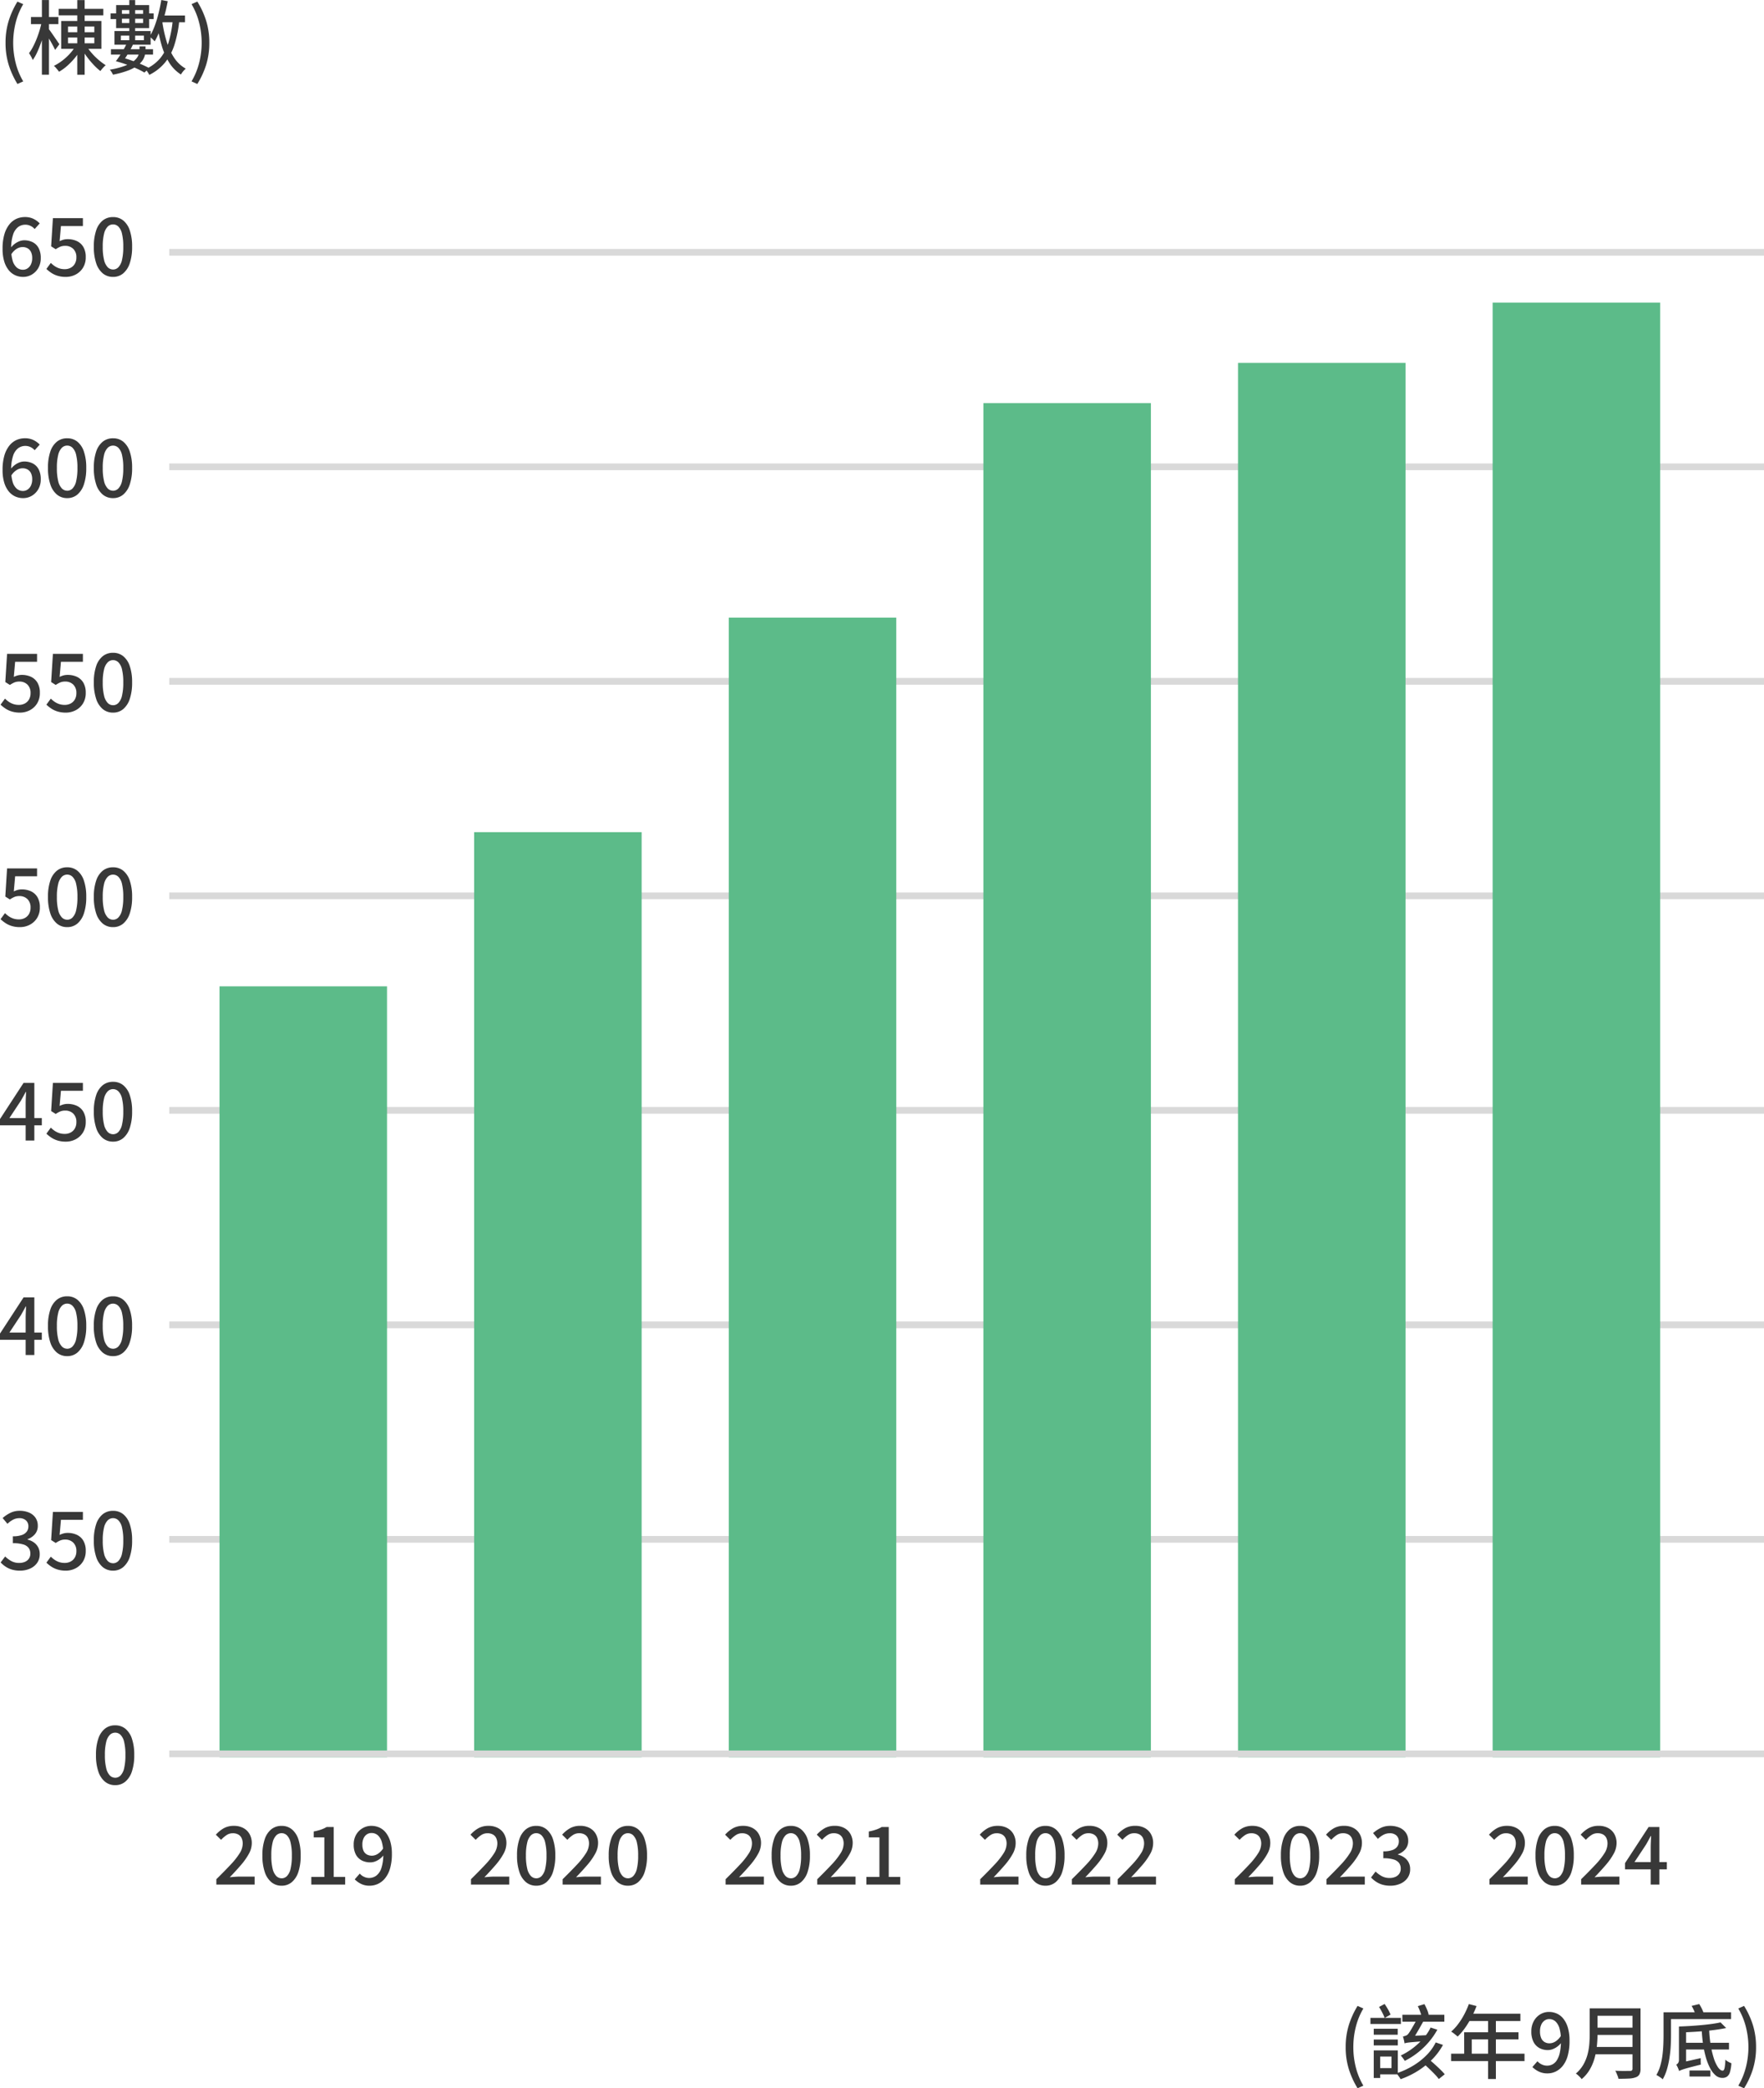 <svg xmlns="http://www.w3.org/2000/svg" width="263.258" height="311.528" viewBox="0 0 263.258 311.528">
  <g id="graph_01" transform="translate(-120.24 -5567.86)">
    <path id="パス_90610" data-name="パス 90610" d="M2.844,2.388A12.72,12.72,0,0,1,1.536-.474a10.936,10.936,0,0,1-.468-3.282,10.953,10.953,0,0,1,.468-3.276A12.683,12.683,0,0,1,2.844-9.9l.864.384A10.229,10.229,0,0,0,2.574-6.738a12.394,12.394,0,0,0-.366,2.982A12.37,12.37,0,0,0,2.574-.768,10.243,10.243,0,0,0,3.708,2ZM9-8.82h6.66v.972H9Zm2.772-1.308h1.1V1.008h-1.1Zm-.3,6.924.864.324a7.617,7.617,0,0,1-.894,1.344A10.807,10.807,0,0,1,10.3-.342,7.238,7.238,0,0,1,9.048.564a3.148,3.148,0,0,0-.222-.3Q8.688.1,8.55-.06a1.713,1.713,0,0,0-.27-.252A7.583,7.583,0,0,0,9.5-1.068,8.424,8.424,0,0,0,10.62-2.082,6.761,6.761,0,0,0,11.472-3.2Zm1.7-.012a8.536,8.536,0,0,0,.8,1.044,9.973,9.973,0,0,0,1.02,1,8.979,8.979,0,0,0,1.02.756,5.009,5.009,0,0,0-.414.414,4.994,4.994,0,0,0-.378.462,9.011,9.011,0,0,1-1.008-.93,13.286,13.286,0,0,1-1-1.194,11.408,11.408,0,0,1-.81-1.236ZM10.392-4.548v.864h3.924v-.864Zm0-1.632v.852h3.924V-6.18Zm-1.02-.828h6v4.152h-6ZM4.86-7.6H8.952V-6.54H4.86Zm1.632-2.532H7.548V1H6.492ZM6.468-6.9l.684.228q-.144.72-.354,1.494T6.324-3.666q-.264.738-.564,1.38a6.468,6.468,0,0,1-.636,1.1,3.9,3.9,0,0,0-.246-.522,5.35,5.35,0,0,0-.306-.5A6.872,6.872,0,0,0,5.16-3.15,12.038,12.038,0,0,0,5.7-4.332q.252-.636.45-1.29A12.674,12.674,0,0,0,6.468-6.9ZM7.5-5.832q.108.132.33.444t.48.69q.258.378.48.7T9.1-3.54l-.636.852q-.108-.252-.3-.612t-.42-.756q-.228-.4-.432-.738T6.984-5.34ZM23.964-7.824h3.888v1.008H23.964Zm.348-2.316.96.18q-.2,1.116-.5,2.208T24.12-5.688a11.094,11.094,0,0,1-.792,1.716q-.072-.084-.21-.222t-.288-.27q-.15-.132-.258-.216a9.3,9.3,0,0,0,.738-1.548,17.133,17.133,0,0,0,.582-1.884Q24.144-9.12,24.312-10.14Zm1.716,2.952L27-7.1A18.081,18.081,0,0,1,26.286-3.5a8.181,8.181,0,0,1-1.4,2.67,7.128,7.128,0,0,1-2.364,1.86,2.244,2.244,0,0,0-.15-.27q-.1-.162-.216-.324a3.192,3.192,0,0,0-.2-.258,6.158,6.158,0,0,0,2.2-1.638,6.9,6.9,0,0,0,1.26-2.43A17.117,17.117,0,0,0,26.028-7.188Zm-1.56.336a19.657,19.657,0,0,0,.648,2.928,9.074,9.074,0,0,0,1.116,2.406A5,5,0,0,0,27.96.1q-.108.1-.252.246a2.854,2.854,0,0,0-.264.318q-.12.168-.2.312A5.592,5.592,0,0,1,25.458-.852,10.478,10.478,0,0,1,24.33-3.486a23.46,23.46,0,0,1-.666-3.246Zm-4.932-3.276h.876V-3.78h-.876Zm-1.1,1.5v1.92h3.156v-1.92Zm-.864-.756H22.5v3.432H17.568Zm.708,4.56v.684H21.72v-.684Zm-.96-.684h5.4v2.04h-5.4ZM16.74-8.136h1.152v.06h4.02v-.06h1.26v.84h-1.26v-.048h-4.02V-7.3H16.74Zm.792,7.128q.288-.372.606-.858t.612-1a8.574,8.574,0,0,0,.486-.984l.912.2a10.1,10.1,0,0,1-.51,1.02q-.294.516-.6.99t-.57.834Zm0,0,.72-.6q.732.18,1.524.456t1.512.588q.72.312,1.236.588l-.732.66A10.723,10.723,0,0,0,20.586.066q-.714-.318-1.518-.6T17.532-1.008Zm3.528-2.22h.9v.5a3.7,3.7,0,0,1-.09.786,2.426,2.426,0,0,1-.366.828,3.284,3.284,0,0,1-.81.8,5.978,5.978,0,0,1-1.41.72A13.606,13.606,0,0,1,17.1,1a2.342,2.342,0,0,0-.2-.378,2.486,2.486,0,0,0-.27-.366A12,12,0,0,0,18.648-.24a6.218,6.218,0,0,0,1.29-.606,2.684,2.684,0,0,0,.726-.654,1.919,1.919,0,0,0,.318-.66,2.575,2.575,0,0,0,.078-.6ZM16.8-2.8h6.276V-2H16.8ZM29.688,2.388,28.824,2a10.387,10.387,0,0,0,1.14-2.772,12.181,12.181,0,0,0,.372-2.988,12.2,12.2,0,0,0-.372-2.982,10.372,10.372,0,0,0-1.14-2.778l.864-.384a12.386,12.386,0,0,1,1.32,2.868,10.953,10.953,0,0,1,.468,3.276,10.936,10.936,0,0,1-.468,3.282A12.421,12.421,0,0,1,29.688,2.388Z" transform="translate(120 5578)" fill="#383838"/>
    <path id="パス_90581" data-name="パス 90581" d="M2.844,2.388A12.72,12.72,0,0,1,1.536-.474a10.936,10.936,0,0,1-.468-3.282,10.953,10.953,0,0,1,.468-3.276A12.683,12.683,0,0,1,2.844-9.9l.864.384A10.229,10.229,0,0,0,2.574-6.738a12.394,12.394,0,0,0-.366,2.982A12.37,12.37,0,0,0,2.574-.768,10.243,10.243,0,0,0,3.708,2ZM12.564-1.4l.828-.624q.42.348.888.768t.888.828A8.806,8.806,0,0,1,15.852.3l-.888.708a6.759,6.759,0,0,0-.648-.756q-.408-.42-.87-.858T12.564-1.4ZM13.74-6.672l1.008.324a10.9,10.9,0,0,1-1.242,1.8,11.423,11.423,0,0,1-1.656,1.6A11.042,11.042,0,0,1,9.888-1.7a4.105,4.105,0,0,0-.276-.408A3.64,3.64,0,0,0,9.288-2.5,10.181,10.181,0,0,0,11.136-3.63a10.644,10.644,0,0,0,1.542-1.446A6.967,6.967,0,0,0,13.74-6.672Zm.768,2.22,1.08.372a9.573,9.573,0,0,1-1.554,2.1A11.9,11.9,0,0,1,11.892-.24,12.688,12.688,0,0,1,9.264,1.032,2.62,2.62,0,0,0,9.09.744Q8.976.576,8.856.42T8.64.156A11.938,11.938,0,0,0,11.148-.99a10.2,10.2,0,0,0,2.016-1.59A7.256,7.256,0,0,0,14.508-4.452ZM9.528-8.58h6.264v1.032H9.528Zm.324,4.272A2.515,2.515,0,0,0,9.8-4.626q-.042-.186-.09-.384a2.419,2.419,0,0,0-.1-.318q.18-.048.4-.12a.794.794,0,0,0,.366-.24,3.486,3.486,0,0,0,.282-.4q.186-.294.4-.66t.4-.708q.186-.342.294-.534h1.128q-.156.288-.384.69l-.474.834q-.246.432-.48.822t-.414.678l-.132.042q-.132.042-.318.108a3.678,3.678,0,0,0-.372.156,2.5,2.5,0,0,0-.318.18Q9.852-4.392,9.852-4.308Zm0,0-.012-.78.528-.312,2.988-.144a3.561,3.561,0,0,0-.186.462q-.09.27-.138.438-.948.06-1.536.108t-.912.084q-.324.036-.486.072A1.47,1.47,0,0,0,9.852-4.308Zm1.98-5.556.984-.3a7.55,7.55,0,0,1,.39.8,3.875,3.875,0,0,1,.246.768l-1.032.348a6.815,6.815,0,0,0-.234-.78A7.472,7.472,0,0,0,11.832-9.864ZM5.256-6.492H8.832V-5.6H5.256Zm0,1.608H8.844v.876H5.256ZM4.764-8.112H9.312V-7.2H4.764Zm.972,4.848H8.844V.312H5.736V-.624H7.908V-2.34H5.736Zm-.48,0h.96V.852h-.96Zm.792-6.48.828-.444a9.091,9.091,0,0,1,.51.81,6.4,6.4,0,0,1,.378.774l-.876.5a7.949,7.949,0,0,0-.36-.8A9.385,9.385,0,0,0,6.048-9.744Zm13.4-.432,1.152.3a16.147,16.147,0,0,1-.78,1.722,13.27,13.27,0,0,1-.96,1.566,8.976,8.976,0,0,1-1.08,1.26q-.108-.1-.282-.24t-.36-.282a2.294,2.294,0,0,0-.33-.21,7.478,7.478,0,0,0,1.056-1.146,10.5,10.5,0,0,0,.894-1.416A12.436,12.436,0,0,0,19.452-10.176Zm0,1.44h7.692v1.092H18.9Zm-.7,2.772h8.112v1.056H19.884v2.7H18.756ZM16.8-2.772H27.756v1.1H16.8Zm5.52-5.4h1.164v9.18H22.32ZM31.2.168a2.908,2.908,0,0,1-1.326-.282,3.64,3.64,0,0,1-.942-.666l.756-.864a1.958,1.958,0,0,0,.648.48,1.846,1.846,0,0,0,.792.18,1.739,1.739,0,0,0,.8-.192,1.742,1.742,0,0,0,.66-.624,3.534,3.534,0,0,0,.444-1.152,8.179,8.179,0,0,0,.162-1.764,6.4,6.4,0,0,0-.216-1.818A2.228,2.228,0,0,0,32.37-7.59a1.363,1.363,0,0,0-.93-.342,1.173,1.173,0,0,0-.7.222,1.487,1.487,0,0,0-.492.63,2.429,2.429,0,0,0-.18.984,2.536,2.536,0,0,0,.162.96,1.272,1.272,0,0,0,.486.606,1.4,1.4,0,0,0,.78.21,1.688,1.688,0,0,0,.864-.264,2.717,2.717,0,0,0,.84-.864l.06,1.02a2.925,2.925,0,0,1-.588.588,2.875,2.875,0,0,1-.7.39,2,2,0,0,1-.72.138,2.6,2.6,0,0,1-1.29-.312,2.17,2.17,0,0,1-.876-.93A3.349,3.349,0,0,1,28.776-6.1a3.082,3.082,0,0,1,.366-1.53,2.68,2.68,0,0,1,.966-1.014A2.5,2.5,0,0,1,31.416-9a2.811,2.811,0,0,1,1.194.258,2.636,2.636,0,0,1,.972.786,3.985,3.985,0,0,1,.654,1.332,6.712,6.712,0,0,1,.24,1.908,8.224,8.224,0,0,1-.264,2.226A4.232,4.232,0,0,1,33.48-.978a3.055,3.055,0,0,1-1.056.864A2.8,2.8,0,0,1,31.2.168Zm7.044-9.7h6.144v1.1H38.244Zm0,2.88h6.192v1.08H38.244Zm-.084,2.88h6.2v1.092h-6.2Zm-.672-5.76h1.164V-5.7q0,.78-.084,1.674a11.212,11.212,0,0,1-.324,1.806,7.407,7.407,0,0,1-.708,1.746A5.441,5.441,0,0,1,36.288,1.02a2.459,2.459,0,0,0-.24-.282q-.156-.162-.324-.312a2.4,2.4,0,0,0-.3-.234,5.1,5.1,0,0,0,1.122-1.344,6.3,6.3,0,0,0,.618-1.512,8.833,8.833,0,0,0,.264-1.56q.06-.78.06-1.488Zm6.384,0h1.2V-.54a1.784,1.784,0,0,1-.162.846.986.986,0,0,1-.534.438,3.238,3.238,0,0,1-1.014.192q-.63.036-1.59.036a1.739,1.739,0,0,0-.108-.4Q41.58.36,41.49.144A2.68,2.68,0,0,0,41.3-.228q.468.024.918.03t.792,0Q43.356-.2,43.5-.2a.421.421,0,0,0,.288-.078.358.358,0,0,0,.084-.27Zm7.476,5.136h6.924v1H51.348ZM57.012-7.44l.84.84q-.924.192-2.07.33t-2.358.216q-1.212.078-2.34.114a2.691,2.691,0,0,0-.108-.444,3.768,3.768,0,0,0-.168-.444q.816-.024,1.68-.078t1.7-.132q.834-.078,1.56-.18T57.012-7.44Zm-2.82.744h1.116a18.02,18.02,0,0,0,.21,2.484,13.858,13.858,0,0,0,.474,2.07,5.281,5.281,0,0,0,.642,1.4q.354.5.7.5.192,0,.282-.4a7.024,7.024,0,0,0,.114-1.236,2.235,2.235,0,0,0,.438.312,3.058,3.058,0,0,0,.462.216A5.511,5.511,0,0,1,58.41-.006a1.251,1.251,0,0,1-.438.66,1.242,1.242,0,0,1-.708.186,1.523,1.523,0,0,1-1-.39,3.543,3.543,0,0,1-.828-1.1A8.686,8.686,0,0,1,54.8-2.3a15.881,15.881,0,0,1-.42-2.07A21.549,21.549,0,0,1,54.192-6.7ZM49.068-8.952h9.516v1.02H49.068Zm-.564,0H49.62v3.42q0,.72-.042,1.572T49.4-2.214A12.83,12.83,0,0,1,49.026-.48a7.166,7.166,0,0,1-.642,1.536,1.6,1.6,0,0,0-.276-.234q-.18-.126-.36-.24a2.661,2.661,0,0,0-.312-.174,6.019,6.019,0,0,0,.588-1.392,10.489,10.489,0,0,0,.318-1.554q.1-.8.132-1.566t.03-1.428ZM52.692-9.9l1.14-.276a6.247,6.247,0,0,1,.432.786,4.582,4.582,0,0,1,.288.762l-1.188.336a4.676,4.676,0,0,0-.258-.786A5.839,5.839,0,0,0,52.692-9.9ZM52.38-.264h3.108v.9H52.38Zm-1.56.072L50.736-1.1l.48-.372,2.844-.636q-.012.216-.006.5t.018.462q-.972.24-1.572.4t-.93.264a4.786,4.786,0,0,0-.492.174Q50.916-.24,50.82-.192Zm0,0a1.541,1.541,0,0,0-.1-.306q-.072-.174-.156-.348a1.587,1.587,0,0,0-.168-.282.838.838,0,0,0,.276-.24.807.807,0,0,0,.132-.5V-6.816l1.068.276v5.472l-.156.084q-.156.084-.366.216a2.517,2.517,0,0,0-.372.282A.417.417,0,0,0,50.82-.192Zm9.708,2.58L59.664,2A10.387,10.387,0,0,0,60.8-.768a12.181,12.181,0,0,0,.372-2.988A12.205,12.205,0,0,0,60.8-6.738a10.372,10.372,0,0,0-1.14-2.778l.864-.384a12.386,12.386,0,0,1,1.32,2.868,10.953,10.953,0,0,1,.468,3.276,10.936,10.936,0,0,1-.468,3.282A12.421,12.421,0,0,1,60.528,2.388Z" transform="translate(320 5877)" fill="#383838"/>
    <path id="パス_90612" data-name="パス 90612" d="M3.684.168A2.811,2.811,0,0,1,2.49-.09a2.683,2.683,0,0,1-.972-.774,3.859,3.859,0,0,1-.654-1.3A6.379,6.379,0,0,1,.624-4.02a7.564,7.564,0,0,1,.27-2.166,4.258,4.258,0,0,1,.738-1.47A2.862,2.862,0,0,1,2.7-8.5,3.1,3.1,0,0,1,3.96-8.76a2.827,2.827,0,0,1,1.29.276,3.264,3.264,0,0,1,.918.672l-.756.84A1.808,1.808,0,0,0,4.8-7.44a1.769,1.769,0,0,0-.78-.18,1.8,1.8,0,0,0-1.056.336A2.272,2.272,0,0,0,2.2-6.162,6.413,6.413,0,0,0,1.908-4.02a6,6,0,0,0,.216,1.758,2.15,2.15,0,0,0,.612,1.026A1.384,1.384,0,0,0,3.66-.9a1.219,1.219,0,0,0,.7-.21,1.459,1.459,0,0,0,.5-.6,2.143,2.143,0,0,0,.186-.93,2.072,2.072,0,0,0-.174-.894,1.256,1.256,0,0,0-.5-.558,1.528,1.528,0,0,0-.792-.192,1.726,1.726,0,0,0-.834.252,2.51,2.51,0,0,0-.846.876l-.06-1.008a3.045,3.045,0,0,1,.6-.6,2.836,2.836,0,0,1,.7-.39,1.959,1.959,0,0,1,.69-.138A2.79,2.79,0,0,1,5.136-5a2.05,2.05,0,0,1,.876.882A3.127,3.127,0,0,1,6.324-2.64a2.865,2.865,0,0,1-.366,1.476A2.712,2.712,0,0,1,5-.186,2.518,2.518,0,0,1,3.684.168Zm6.372,0A4.116,4.116,0,0,1,8.832,0a3.578,3.578,0,0,1-.948-.444,5.4,5.4,0,0,1-.72-.576l.66-.9a4.119,4.119,0,0,0,.552.462,2.764,2.764,0,0,0,.678.342A2.554,2.554,0,0,0,9.9-.984a1.866,1.866,0,0,0,.888-.21,1.542,1.542,0,0,0,.624-.606,1.844,1.844,0,0,0,.228-.936,1.707,1.707,0,0,0-.462-1.272A1.659,1.659,0,0,0,9.96-4.464a1.855,1.855,0,0,0-.72.126,4.361,4.361,0,0,0-.684.378l-.684-.432.264-4.2h4.476v1.176H9.336l-.2,2.256a3.1,3.1,0,0,1,.576-.222,2.43,2.43,0,0,1,.636-.078,3.2,3.2,0,0,1,1.356.282,2.188,2.188,0,0,1,.972.876,2.891,2.891,0,0,1,.36,1.518,2.912,2.912,0,0,1-.42,1.6,2.8,2.8,0,0,1-1.1,1.008A3.147,3.147,0,0,1,10.056.168Zm7.056,0a2.349,2.349,0,0,1-1.53-.522,3.3,3.3,0,0,1-.99-1.524,7.537,7.537,0,0,1-.348-2.454,7.372,7.372,0,0,1,.348-2.436,3.178,3.178,0,0,1,.99-1.488,2.4,2.4,0,0,1,1.53-.5,2.361,2.361,0,0,1,1.512.5,3.2,3.2,0,0,1,.984,1.488,7.372,7.372,0,0,1,.348,2.436,7.537,7.537,0,0,1-.348,2.454,3.324,3.324,0,0,1-.984,1.524A2.308,2.308,0,0,1,17.112.168Zm0-1.1a1.11,1.11,0,0,0,.792-.336,2.272,2.272,0,0,0,.54-1.08,8.207,8.207,0,0,0,.192-1.98,7.978,7.978,0,0,0-.192-1.962,2.171,2.171,0,0,0-.54-1.05,1.131,1.131,0,0,0-.792-.324,1.131,1.131,0,0,0-.792.324,2.207,2.207,0,0,0-.546,1.05,7.746,7.746,0,0,0-.2,1.962,7.968,7.968,0,0,0,.2,1.98,2.309,2.309,0,0,0,.546,1.08A1.11,1.11,0,0,0,17.112-.936Z" transform="translate(120 5609)" fill="#383838"/>
    <path id="パス_90613" data-name="パス 90613" d="M3.684.168A2.811,2.811,0,0,1,2.49-.09a2.683,2.683,0,0,1-.972-.774,3.859,3.859,0,0,1-.654-1.3A6.379,6.379,0,0,1,.624-4.02a7.564,7.564,0,0,1,.27-2.166,4.258,4.258,0,0,1,.738-1.47A2.862,2.862,0,0,1,2.7-8.5,3.1,3.1,0,0,1,3.96-8.76a2.827,2.827,0,0,1,1.29.276,3.264,3.264,0,0,1,.918.672l-.756.84A1.808,1.808,0,0,0,4.8-7.44a1.769,1.769,0,0,0-.78-.18,1.8,1.8,0,0,0-1.056.336A2.272,2.272,0,0,0,2.2-6.162,6.413,6.413,0,0,0,1.908-4.02a6,6,0,0,0,.216,1.758,2.15,2.15,0,0,0,.612,1.026A1.384,1.384,0,0,0,3.66-.9a1.219,1.219,0,0,0,.7-.21,1.459,1.459,0,0,0,.5-.6,2.143,2.143,0,0,0,.186-.93,2.072,2.072,0,0,0-.174-.894,1.256,1.256,0,0,0-.5-.558,1.528,1.528,0,0,0-.792-.192,1.726,1.726,0,0,0-.834.252,2.51,2.51,0,0,0-.846.876l-.06-1.008a3.045,3.045,0,0,1,.6-.6,2.836,2.836,0,0,1,.7-.39,1.959,1.959,0,0,1,.69-.138A2.79,2.79,0,0,1,5.136-5a2.05,2.05,0,0,1,.876.882A3.127,3.127,0,0,1,6.324-2.64a2.865,2.865,0,0,1-.366,1.476A2.712,2.712,0,0,1,5-.186,2.518,2.518,0,0,1,3.684.168Zm6.588,0a2.349,2.349,0,0,1-1.53-.522,3.3,3.3,0,0,1-.99-1.524A7.537,7.537,0,0,1,7.4-4.332a7.372,7.372,0,0,1,.348-2.436,3.178,3.178,0,0,1,.99-1.488,2.4,2.4,0,0,1,1.53-.5,2.361,2.361,0,0,1,1.512.5,3.2,3.2,0,0,1,.984,1.488,7.372,7.372,0,0,1,.348,2.436,7.537,7.537,0,0,1-.348,2.454,3.324,3.324,0,0,1-.984,1.524A2.308,2.308,0,0,1,10.272.168Zm0-1.1a1.11,1.11,0,0,0,.792-.336,2.272,2.272,0,0,0,.54-1.08,8.207,8.207,0,0,0,.192-1.98A7.978,7.978,0,0,0,11.6-6.294a2.171,2.171,0,0,0-.54-1.05,1.131,1.131,0,0,0-.792-.324,1.131,1.131,0,0,0-.792.324,2.207,2.207,0,0,0-.546,1.05,7.746,7.746,0,0,0-.2,1.962,7.968,7.968,0,0,0,.2,1.98,2.309,2.309,0,0,0,.546,1.08A1.11,1.11,0,0,0,10.272-.936Zm6.84,1.1a2.349,2.349,0,0,1-1.53-.522,3.3,3.3,0,0,1-.99-1.524,7.537,7.537,0,0,1-.348-2.454,7.372,7.372,0,0,1,.348-2.436,3.178,3.178,0,0,1,.99-1.488,2.4,2.4,0,0,1,1.53-.5,2.361,2.361,0,0,1,1.512.5,3.2,3.2,0,0,1,.984,1.488,7.372,7.372,0,0,1,.348,2.436,7.537,7.537,0,0,1-.348,2.454,3.324,3.324,0,0,1-.984,1.524A2.308,2.308,0,0,1,17.112.168Zm0-1.1a1.11,1.11,0,0,0,.792-.336,2.272,2.272,0,0,0,.54-1.08,8.207,8.207,0,0,0,.192-1.98,7.978,7.978,0,0,0-.192-1.962,2.171,2.171,0,0,0-.54-1.05,1.131,1.131,0,0,0-.792-.324,1.131,1.131,0,0,0-.792.324,2.207,2.207,0,0,0-.546,1.05,7.746,7.746,0,0,0-.2,1.962,7.968,7.968,0,0,0,.2,1.98,2.309,2.309,0,0,0,.546,1.08A1.11,1.11,0,0,0,17.112-.936Z" transform="translate(120 5642)" fill="#383838"/>
    <path id="パス_90614" data-name="パス 90614" d="M3.216.168A4.116,4.116,0,0,1,1.992,0a3.578,3.578,0,0,1-.948-.444,5.4,5.4,0,0,1-.72-.576l.66-.9a4.119,4.119,0,0,0,.552.462,2.764,2.764,0,0,0,.678.342,2.554,2.554,0,0,0,.846.132,1.866,1.866,0,0,0,.888-.21A1.542,1.542,0,0,0,4.572-1.8,1.844,1.844,0,0,0,4.8-2.736a1.707,1.707,0,0,0-.462-1.272A1.659,1.659,0,0,0,3.12-4.464a1.855,1.855,0,0,0-.72.126,4.361,4.361,0,0,0-.684.378l-.684-.432.264-4.2H5.772v1.176H2.5l-.2,2.256a3.1,3.1,0,0,1,.576-.222A2.43,2.43,0,0,1,3.5-5.46a3.2,3.2,0,0,1,1.356.282,2.188,2.188,0,0,1,.972.876,2.891,2.891,0,0,1,.36,1.518,2.912,2.912,0,0,1-.42,1.6A2.8,2.8,0,0,1,4.674-.18,3.147,3.147,0,0,1,3.216.168Zm6.84,0A4.116,4.116,0,0,1,8.832,0a3.578,3.578,0,0,1-.948-.444,5.4,5.4,0,0,1-.72-.576l.66-.9a4.119,4.119,0,0,0,.552.462,2.764,2.764,0,0,0,.678.342A2.554,2.554,0,0,0,9.9-.984a1.866,1.866,0,0,0,.888-.21,1.542,1.542,0,0,0,.624-.606,1.844,1.844,0,0,0,.228-.936,1.707,1.707,0,0,0-.462-1.272A1.659,1.659,0,0,0,9.96-4.464a1.855,1.855,0,0,0-.72.126,4.361,4.361,0,0,0-.684.378l-.684-.432.264-4.2h4.476v1.176H9.336l-.2,2.256a3.1,3.1,0,0,1,.576-.222,2.43,2.43,0,0,1,.636-.078,3.2,3.2,0,0,1,1.356.282,2.188,2.188,0,0,1,.972.876,2.891,2.891,0,0,1,.36,1.518,2.912,2.912,0,0,1-.42,1.6,2.8,2.8,0,0,1-1.1,1.008A3.147,3.147,0,0,1,10.056.168Zm7.056,0a2.349,2.349,0,0,1-1.53-.522,3.3,3.3,0,0,1-.99-1.524,7.537,7.537,0,0,1-.348-2.454,7.372,7.372,0,0,1,.348-2.436,3.178,3.178,0,0,1,.99-1.488,2.4,2.4,0,0,1,1.53-.5,2.361,2.361,0,0,1,1.512.5,3.2,3.2,0,0,1,.984,1.488,7.372,7.372,0,0,1,.348,2.436,7.537,7.537,0,0,1-.348,2.454,3.324,3.324,0,0,1-.984,1.524A2.308,2.308,0,0,1,17.112.168Zm0-1.1a1.11,1.11,0,0,0,.792-.336,2.272,2.272,0,0,0,.54-1.08,8.207,8.207,0,0,0,.192-1.98,7.978,7.978,0,0,0-.192-1.962,2.171,2.171,0,0,0-.54-1.05,1.131,1.131,0,0,0-.792-.324,1.131,1.131,0,0,0-.792.324,2.207,2.207,0,0,0-.546,1.05,7.746,7.746,0,0,0-.2,1.962,7.968,7.968,0,0,0,.2,1.98,2.309,2.309,0,0,0,.546,1.08A1.11,1.11,0,0,0,17.112-.936Z" transform="translate(120 5674)" fill="#383838"/>
    <path id="パス_90615" data-name="パス 90615" d="M3.216.168A4.116,4.116,0,0,1,1.992,0a3.578,3.578,0,0,1-.948-.444,5.4,5.4,0,0,1-.72-.576l.66-.9a4.119,4.119,0,0,0,.552.462,2.764,2.764,0,0,0,.678.342,2.554,2.554,0,0,0,.846.132,1.866,1.866,0,0,0,.888-.21A1.542,1.542,0,0,0,4.572-1.8,1.844,1.844,0,0,0,4.8-2.736a1.707,1.707,0,0,0-.462-1.272A1.659,1.659,0,0,0,3.12-4.464a1.855,1.855,0,0,0-.72.126,4.361,4.361,0,0,0-.684.378l-.684-.432.264-4.2H5.772v1.176H2.5l-.2,2.256a3.1,3.1,0,0,1,.576-.222A2.43,2.43,0,0,1,3.5-5.46a3.2,3.2,0,0,1,1.356.282,2.188,2.188,0,0,1,.972.876,2.891,2.891,0,0,1,.36,1.518,2.912,2.912,0,0,1-.42,1.6A2.8,2.8,0,0,1,4.674-.18,3.147,3.147,0,0,1,3.216.168Zm7.056,0a2.349,2.349,0,0,1-1.53-.522,3.3,3.3,0,0,1-.99-1.524A7.537,7.537,0,0,1,7.4-4.332a7.372,7.372,0,0,1,.348-2.436,3.178,3.178,0,0,1,.99-1.488,2.4,2.4,0,0,1,1.53-.5,2.361,2.361,0,0,1,1.512.5,3.2,3.2,0,0,1,.984,1.488,7.372,7.372,0,0,1,.348,2.436,7.537,7.537,0,0,1-.348,2.454,3.324,3.324,0,0,1-.984,1.524A2.308,2.308,0,0,1,10.272.168Zm0-1.1a1.11,1.11,0,0,0,.792-.336,2.272,2.272,0,0,0,.54-1.08,8.207,8.207,0,0,0,.192-1.98A7.978,7.978,0,0,0,11.6-6.294a2.171,2.171,0,0,0-.54-1.05,1.131,1.131,0,0,0-.792-.324,1.131,1.131,0,0,0-.792.324,2.207,2.207,0,0,0-.546,1.05,7.746,7.746,0,0,0-.2,1.962,7.968,7.968,0,0,0,.2,1.98,2.309,2.309,0,0,0,.546,1.08A1.11,1.11,0,0,0,10.272-.936Zm6.84,1.1a2.349,2.349,0,0,1-1.53-.522,3.3,3.3,0,0,1-.99-1.524,7.537,7.537,0,0,1-.348-2.454,7.372,7.372,0,0,1,.348-2.436,3.178,3.178,0,0,1,.99-1.488,2.4,2.4,0,0,1,1.53-.5,2.361,2.361,0,0,1,1.512.5,3.2,3.2,0,0,1,.984,1.488,7.372,7.372,0,0,1,.348,2.436,7.537,7.537,0,0,1-.348,2.454,3.324,3.324,0,0,1-.984,1.524A2.308,2.308,0,0,1,17.112.168Zm0-1.1a1.11,1.11,0,0,0,.792-.336,2.272,2.272,0,0,0,.54-1.08,8.207,8.207,0,0,0,.192-1.98,7.978,7.978,0,0,0-.192-1.962,2.171,2.171,0,0,0-.54-1.05,1.131,1.131,0,0,0-.792-.324,1.131,1.131,0,0,0-.792.324,2.207,2.207,0,0,0-.546,1.05,7.746,7.746,0,0,0-.2,1.962,7.968,7.968,0,0,0,.2,1.98,2.309,2.309,0,0,0,.546,1.08A1.11,1.11,0,0,0,17.112-.936Z" transform="translate(120 5706)" fill="#383838"/>
    <path id="パス_90616" data-name="パス 90616" d="M4.068,0V-5.52q0-.36.024-.87t.036-.858H4.08q-.168.312-.342.63t-.366.654L1.644-3.348H6.48v1.08H.24V-3.2L3.756-8.592H5.364V0Zm5.988.168A4.116,4.116,0,0,1,8.832,0a3.578,3.578,0,0,1-.948-.444,5.4,5.4,0,0,1-.72-.576l.66-.9a4.119,4.119,0,0,0,.552.462,2.764,2.764,0,0,0,.678.342A2.554,2.554,0,0,0,9.9-.984a1.866,1.866,0,0,0,.888-.21,1.542,1.542,0,0,0,.624-.606,1.844,1.844,0,0,0,.228-.936,1.707,1.707,0,0,0-.462-1.272A1.659,1.659,0,0,0,9.96-4.464a1.855,1.855,0,0,0-.72.126,4.361,4.361,0,0,0-.684.378l-.684-.432.264-4.2h4.476v1.176H9.336l-.2,2.256a3.1,3.1,0,0,1,.576-.222,2.43,2.43,0,0,1,.636-.078,3.2,3.2,0,0,1,1.356.282,2.188,2.188,0,0,1,.972.876,2.891,2.891,0,0,1,.36,1.518,2.912,2.912,0,0,1-.42,1.6,2.8,2.8,0,0,1-1.1,1.008A3.147,3.147,0,0,1,10.056.168Zm7.056,0a2.349,2.349,0,0,1-1.53-.522,3.3,3.3,0,0,1-.99-1.524,7.537,7.537,0,0,1-.348-2.454,7.372,7.372,0,0,1,.348-2.436,3.178,3.178,0,0,1,.99-1.488,2.4,2.4,0,0,1,1.53-.5,2.361,2.361,0,0,1,1.512.5,3.2,3.2,0,0,1,.984,1.488,7.372,7.372,0,0,1,.348,2.436,7.537,7.537,0,0,1-.348,2.454,3.324,3.324,0,0,1-.984,1.524A2.308,2.308,0,0,1,17.112.168Zm0-1.1a1.11,1.11,0,0,0,.792-.336,2.272,2.272,0,0,0,.54-1.08,8.207,8.207,0,0,0,.192-1.98,7.978,7.978,0,0,0-.192-1.962,2.171,2.171,0,0,0-.54-1.05,1.131,1.131,0,0,0-.792-.324,1.131,1.131,0,0,0-.792.324,2.207,2.207,0,0,0-.546,1.05,7.746,7.746,0,0,0-.2,1.962,7.968,7.968,0,0,0,.2,1.98,2.309,2.309,0,0,0,.546,1.08A1.11,1.11,0,0,0,17.112-.936Z" transform="translate(120 5738)" fill="#383838"/>
    <path id="パス_90617" data-name="パス 90617" d="M4.068,0V-5.52q0-.36.024-.87t.036-.858H4.08q-.168.312-.342.63t-.366.654L1.644-3.348H6.48v1.08H.24V-3.2L3.756-8.592H5.364V0Zm6.2.168a2.349,2.349,0,0,1-1.53-.522,3.3,3.3,0,0,1-.99-1.524A7.537,7.537,0,0,1,7.4-4.332a7.372,7.372,0,0,1,.348-2.436,3.178,3.178,0,0,1,.99-1.488,2.4,2.4,0,0,1,1.53-.5,2.361,2.361,0,0,1,1.512.5,3.2,3.2,0,0,1,.984,1.488,7.372,7.372,0,0,1,.348,2.436,7.537,7.537,0,0,1-.348,2.454,3.324,3.324,0,0,1-.984,1.524A2.308,2.308,0,0,1,10.272.168Zm0-1.1a1.11,1.11,0,0,0,.792-.336,2.272,2.272,0,0,0,.54-1.08,8.207,8.207,0,0,0,.192-1.98A7.978,7.978,0,0,0,11.6-6.294a2.171,2.171,0,0,0-.54-1.05,1.131,1.131,0,0,0-.792-.324,1.131,1.131,0,0,0-.792.324,2.207,2.207,0,0,0-.546,1.05,7.746,7.746,0,0,0-.2,1.962,7.968,7.968,0,0,0,.2,1.98,2.309,2.309,0,0,0,.546,1.08A1.11,1.11,0,0,0,10.272-.936Zm6.84,1.1a2.349,2.349,0,0,1-1.53-.522,3.3,3.3,0,0,1-.99-1.524,7.537,7.537,0,0,1-.348-2.454,7.372,7.372,0,0,1,.348-2.436,3.178,3.178,0,0,1,.99-1.488,2.4,2.4,0,0,1,1.53-.5,2.361,2.361,0,0,1,1.512.5,3.2,3.2,0,0,1,.984,1.488,7.372,7.372,0,0,1,.348,2.436,7.537,7.537,0,0,1-.348,2.454,3.324,3.324,0,0,1-.984,1.524A2.308,2.308,0,0,1,17.112.168Zm0-1.1a1.11,1.11,0,0,0,.792-.336,2.272,2.272,0,0,0,.54-1.08,8.207,8.207,0,0,0,.192-1.98,7.978,7.978,0,0,0-.192-1.962,2.171,2.171,0,0,0-.54-1.05,1.131,1.131,0,0,0-.792-.324,1.131,1.131,0,0,0-.792.324,2.207,2.207,0,0,0-.546,1.05,7.746,7.746,0,0,0-.2,1.962,7.968,7.968,0,0,0,.2,1.98,2.309,2.309,0,0,0,.546,1.08A1.11,1.11,0,0,0,17.112-.936Z" transform="translate(120 5770)" fill="#383838"/>
    <path id="パス_90618" data-name="パス 90618" d="M3.216.168A4.1,4.1,0,0,1,1.986,0a3.483,3.483,0,0,1-.942-.45,4.261,4.261,0,0,1-.708-.606l.672-.888a4.474,4.474,0,0,0,.9.672A2.354,2.354,0,0,0,3.1-.984a2.113,2.113,0,0,0,.876-.168,1.355,1.355,0,0,0,.582-.48,1.3,1.3,0,0,0,.21-.744A1.42,1.42,0,0,0,4.53-3.2a1.522,1.522,0,0,0-.8-.534A5.083,5.083,0,0,0,2.16-3.924V-4.956a3.828,3.828,0,0,0,1.374-.2,1.5,1.5,0,0,0,.72-.528,1.293,1.293,0,0,0,.222-.738,1.168,1.168,0,0,0-.36-.906,1.419,1.419,0,0,0-1-.33,1.969,1.969,0,0,0-.942.234,3.66,3.66,0,0,0-.822.606L.636-7.68a5.146,5.146,0,0,1,1.152-.774,3.092,3.092,0,0,1,1.38-.306,3.516,3.516,0,0,1,1.4.264,2.2,2.2,0,0,1,.96.762A2.052,2.052,0,0,1,5.88-6.528a1.877,1.877,0,0,1-.414,1.242,2.612,2.612,0,0,1-1.11.762v.06a2.678,2.678,0,0,1,.918.408,2.107,2.107,0,0,1,.654.726A2.1,2.1,0,0,1,6.168-2.3a2.2,2.2,0,0,1-.4,1.332,2.573,2.573,0,0,1-1.074.846A3.643,3.643,0,0,1,3.216.168Zm6.84,0A4.116,4.116,0,0,1,8.832,0a3.578,3.578,0,0,1-.948-.444,5.4,5.4,0,0,1-.72-.576l.66-.9a4.119,4.119,0,0,0,.552.462,2.764,2.764,0,0,0,.678.342A2.554,2.554,0,0,0,9.9-.984a1.866,1.866,0,0,0,.888-.21,1.542,1.542,0,0,0,.624-.606,1.844,1.844,0,0,0,.228-.936,1.707,1.707,0,0,0-.462-1.272A1.659,1.659,0,0,0,9.96-4.464a1.855,1.855,0,0,0-.72.126,4.361,4.361,0,0,0-.684.378l-.684-.432.264-4.2h4.476v1.176H9.336l-.2,2.256a3.1,3.1,0,0,1,.576-.222,2.43,2.43,0,0,1,.636-.078,3.2,3.2,0,0,1,1.356.282,2.188,2.188,0,0,1,.972.876,2.891,2.891,0,0,1,.36,1.518,2.912,2.912,0,0,1-.42,1.6,2.8,2.8,0,0,1-1.1,1.008A3.147,3.147,0,0,1,10.056.168Zm7.056,0a2.349,2.349,0,0,1-1.53-.522,3.3,3.3,0,0,1-.99-1.524,7.537,7.537,0,0,1-.348-2.454,7.372,7.372,0,0,1,.348-2.436,3.178,3.178,0,0,1,.99-1.488,2.4,2.4,0,0,1,1.53-.5,2.361,2.361,0,0,1,1.512.5,3.2,3.2,0,0,1,.984,1.488,7.372,7.372,0,0,1,.348,2.436,7.537,7.537,0,0,1-.348,2.454,3.324,3.324,0,0,1-.984,1.524A2.308,2.308,0,0,1,17.112.168Zm0-1.1a1.11,1.11,0,0,0,.792-.336,2.272,2.272,0,0,0,.54-1.08,8.207,8.207,0,0,0,.192-1.98,7.978,7.978,0,0,0-.192-1.962,2.171,2.171,0,0,0-.54-1.05,1.131,1.131,0,0,0-.792-.324,1.131,1.131,0,0,0-.792.324,2.207,2.207,0,0,0-.546,1.05,7.746,7.746,0,0,0-.2,1.962,7.968,7.968,0,0,0,.2,1.98,2.309,2.309,0,0,0,.546,1.08A1.11,1.11,0,0,0,17.112-.936Z" transform="translate(120 5802)" fill="#383838"/>
    <path id="パス_90619" data-name="パス 90619" d="M3.432.168A2.349,2.349,0,0,1,1.9-.354a3.3,3.3,0,0,1-.99-1.524A7.537,7.537,0,0,1,.564-4.332,7.372,7.372,0,0,1,.912-6.768,3.178,3.178,0,0,1,1.9-8.256a2.4,2.4,0,0,1,1.53-.5,2.361,2.361,0,0,1,1.512.5,3.2,3.2,0,0,1,.984,1.488,7.372,7.372,0,0,1,.348,2.436,7.537,7.537,0,0,1-.348,2.454A3.324,3.324,0,0,1,4.944-.354,2.308,2.308,0,0,1,3.432.168Zm0-1.1a1.11,1.11,0,0,0,.792-.336,2.272,2.272,0,0,0,.54-1.08,8.207,8.207,0,0,0,.192-1.98,7.978,7.978,0,0,0-.192-1.962,2.171,2.171,0,0,0-.54-1.05,1.131,1.131,0,0,0-.792-.324,1.131,1.131,0,0,0-.792.324,2.207,2.207,0,0,0-.546,1.05,7.746,7.746,0,0,0-.2,1.962,7.968,7.968,0,0,0,.2,1.98,2.309,2.309,0,0,0,.546,1.08A1.11,1.11,0,0,0,3.432-.936Z" transform="translate(134 5834)" fill="#383838"/>
    <path id="パス_90028" data-name="パス 90028" d="M2530,6001.5h238" transform="translate(-2384.5 -204)" fill="none" stroke="#d9d9d9" stroke-width="1"/>
    <path id="パス_90029" data-name="パス 90029" d="M2530,6001.5h238" transform="translate(-2384.5 -236)" fill="none" stroke="#d9d9d9" stroke-width="1"/>
    <path id="パス_90030" data-name="パス 90030" d="M2530,6001.5h238" transform="translate(-2384.5 -268)" fill="none" stroke="#d9d9d9" stroke-width="1"/>
    <path id="パス_90031" data-name="パス 90031" d="M2530,6001.5h238" transform="translate(-2384.5 -300)" fill="none" stroke="#d9d9d9" stroke-width="1"/>
    <path id="パス_90033" data-name="パス 90033" d="M2530,6001.5h238" transform="translate(-2384.5 -332)" fill="none" stroke="#d9d9d9" stroke-width="1"/>
    <path id="パス_90034" data-name="パス 90034" d="M2530,6001.5h238" transform="translate(-2384.5 -364)" fill="none" stroke="#d9d9d9" stroke-width="1"/>
    <path id="パス_90035" data-name="パス 90035" d="M2530,6001.5h238" transform="translate(-2384.5 -396)" fill="none" stroke="#d9d9d9" stroke-width="1"/>
    <g id="グループ_4794" data-name="グループ 4794" transform="translate(-7 -81)">
      <path id="パス_90608" data-name="パス 90608" d="M.528,0V-.8Q1.764-2.016,2.646-2.958A11.042,11.042,0,0,0,4-4.662,2.765,2.765,0,0,0,4.464-6.1,1.947,1.947,0,0,0,4.3-6.924a1.193,1.193,0,0,0-.492-.54,1.639,1.639,0,0,0-.834-.192,1.65,1.65,0,0,0-.948.294,4.457,4.457,0,0,0-.792.69L.456-7.44A4.66,4.66,0,0,1,1.65-8.412,3.07,3.07,0,0,1,3.156-8.76a2.911,2.911,0,0,1,1.4.324,2.305,2.305,0,0,1,.93.906,2.715,2.715,0,0,1,.33,1.362,3.294,3.294,0,0,1-.438,1.584A9.718,9.718,0,0,1,4.2-2.916q-.744.864-1.668,1.824.348-.036.738-.066t.714-.03H6.24V0Zm9.744.168a2.349,2.349,0,0,1-1.53-.522,3.3,3.3,0,0,1-.99-1.524A7.537,7.537,0,0,1,7.4-4.332a7.372,7.372,0,0,1,.348-2.436,3.178,3.178,0,0,1,.99-1.488,2.4,2.4,0,0,1,1.53-.5,2.361,2.361,0,0,1,1.512.5,3.2,3.2,0,0,1,.984,1.488,7.372,7.372,0,0,1,.348,2.436,7.537,7.537,0,0,1-.348,2.454,3.324,3.324,0,0,1-.984,1.524A2.308,2.308,0,0,1,10.272.168Zm0-1.1a1.11,1.11,0,0,0,.792-.336,2.272,2.272,0,0,0,.54-1.08,8.207,8.207,0,0,0,.192-1.98A7.978,7.978,0,0,0,11.6-6.294a2.171,2.171,0,0,0-.54-1.05,1.131,1.131,0,0,0-.792-.324,1.131,1.131,0,0,0-.792.324,2.207,2.207,0,0,0-.546,1.05,7.746,7.746,0,0,0-.2,1.962,7.968,7.968,0,0,0,.2,1.98,2.309,2.309,0,0,0,.546,1.08A1.11,1.11,0,0,0,10.272-.936ZM14.7,0V-1.14h1.944v-5.9H15.06V-7.92A7.713,7.713,0,0,0,16.146-8.2a4.7,4.7,0,0,0,.846-.39h1.044V-1.14h1.716V0Zm8.7.168a2.8,2.8,0,0,1-1.3-.282A3.5,3.5,0,0,1,21.18-.78l.756-.864a1.728,1.728,0,0,0,.618.48,1.782,1.782,0,0,0,.774.18,1.8,1.8,0,0,0,1.056-.336,2.273,2.273,0,0,0,.768-1.128,6.423,6.423,0,0,0,.288-2.136,6,6,0,0,0-.216-1.758,2.135,2.135,0,0,0-.606-1.02,1.393,1.393,0,0,0-.93-.33,1.245,1.245,0,0,0-.7.2A1.382,1.382,0,0,0,22.5-6.9a2.195,2.195,0,0,0-.18.936,2.248,2.248,0,0,0,.162.9,1.174,1.174,0,0,0,.492.564,1.561,1.561,0,0,0,.8.192,1.669,1.669,0,0,0,.834-.264,2.658,2.658,0,0,0,.846-.876l.06,1.02a2.727,2.727,0,0,1-.594.6,2.823,2.823,0,0,1-.7.384,2.017,2.017,0,0,1-.7.132,2.754,2.754,0,0,1-1.3-.294,2.094,2.094,0,0,1-.876-.882,3.077,3.077,0,0,1-.318-1.476A2.865,2.865,0,0,1,21.39-7.44a2.649,2.649,0,0,1,.966-.972,2.561,2.561,0,0,1,1.308-.348,2.867,2.867,0,0,1,1.194.252,2.6,2.6,0,0,1,.972.774,3.936,3.936,0,0,1,.654,1.3,6.317,6.317,0,0,1,.24,1.848,7.641,7.641,0,0,1-.27,2.166A4.123,4.123,0,0,1,25.71-.942a3.013,3.013,0,0,1-1.068.84A2.968,2.968,0,0,1,23.4.168Z" transform="translate(159 5930)" fill="#383838"/>
      <path id="パス_90609" data-name="パス 90609" d="M0,0H25V115H0Z" transform="translate(160 5796)" fill="#5cbb89"/>
    </g>
    <g id="グループ_4795" data-name="グループ 4795" transform="translate(-17 -81)">
      <path id="パス_90606" data-name="パス 90606" d="M.528,0V-.8Q1.764-2.016,2.646-2.958A11.042,11.042,0,0,0,4-4.662,2.765,2.765,0,0,0,4.464-6.1,1.947,1.947,0,0,0,4.3-6.924a1.193,1.193,0,0,0-.492-.54,1.639,1.639,0,0,0-.834-.192,1.65,1.65,0,0,0-.948.294,4.457,4.457,0,0,0-.792.69L.456-7.44A4.66,4.66,0,0,1,1.65-8.412,3.07,3.07,0,0,1,3.156-8.76a2.911,2.911,0,0,1,1.4.324,2.305,2.305,0,0,1,.93.906,2.715,2.715,0,0,1,.33,1.362,3.294,3.294,0,0,1-.438,1.584A9.718,9.718,0,0,1,4.2-2.916q-.744.864-1.668,1.824.348-.036.738-.066t.714-.03H6.24V0Zm9.744.168a2.349,2.349,0,0,1-1.53-.522,3.3,3.3,0,0,1-.99-1.524A7.537,7.537,0,0,1,7.4-4.332a7.372,7.372,0,0,1,.348-2.436,3.178,3.178,0,0,1,.99-1.488,2.4,2.4,0,0,1,1.53-.5,2.361,2.361,0,0,1,1.512.5,3.2,3.2,0,0,1,.984,1.488,7.372,7.372,0,0,1,.348,2.436,7.537,7.537,0,0,1-.348,2.454,3.324,3.324,0,0,1-.984,1.524A2.308,2.308,0,0,1,10.272.168Zm0-1.1a1.11,1.11,0,0,0,.792-.336,2.272,2.272,0,0,0,.54-1.08,8.207,8.207,0,0,0,.192-1.98A7.978,7.978,0,0,0,11.6-6.294a2.171,2.171,0,0,0-.54-1.05,1.131,1.131,0,0,0-.792-.324,1.131,1.131,0,0,0-.792.324,2.207,2.207,0,0,0-.546,1.05,7.746,7.746,0,0,0-.2,1.962,7.968,7.968,0,0,0,.2,1.98,2.309,2.309,0,0,0,.546,1.08A1.11,1.11,0,0,0,10.272-.936ZM14.208,0V-.8q1.236-1.212,2.118-2.154a11.042,11.042,0,0,0,1.35-1.7A2.765,2.765,0,0,0,18.144-6.1a1.947,1.947,0,0,0-.162-.828,1.193,1.193,0,0,0-.492-.54,1.639,1.639,0,0,0-.834-.192,1.65,1.65,0,0,0-.948.294,4.457,4.457,0,0,0-.792.69l-.78-.768a4.66,4.66,0,0,1,1.194-.972,3.07,3.07,0,0,1,1.506-.348,2.911,2.911,0,0,1,1.4.324,2.305,2.305,0,0,1,.93.906,2.715,2.715,0,0,1,.33,1.362,3.294,3.294,0,0,1-.438,1.584A9.718,9.718,0,0,1,17.88-2.916q-.744.864-1.668,1.824.348-.036.738-.066t.714-.03H19.92V0Zm9.744.168a2.349,2.349,0,0,1-1.53-.522,3.3,3.3,0,0,1-.99-1.524,7.537,7.537,0,0,1-.348-2.454,7.372,7.372,0,0,1,.348-2.436,3.178,3.178,0,0,1,.99-1.488,2.4,2.4,0,0,1,1.53-.5,2.361,2.361,0,0,1,1.512.5,3.2,3.2,0,0,1,.984,1.488A7.372,7.372,0,0,1,26.8-4.332a7.537,7.537,0,0,1-.348,2.454,3.324,3.324,0,0,1-.984,1.524A2.308,2.308,0,0,1,23.952.168Zm0-1.1a1.11,1.11,0,0,0,.792-.336,2.272,2.272,0,0,0,.54-1.08,8.207,8.207,0,0,0,.192-1.98,7.978,7.978,0,0,0-.192-1.962,2.171,2.171,0,0,0-.54-1.05,1.131,1.131,0,0,0-.792-.324,1.131,1.131,0,0,0-.792.324,2.207,2.207,0,0,0-.546,1.05,7.746,7.746,0,0,0-.2,1.962,7.968,7.968,0,0,0,.2,1.98,2.309,2.309,0,0,0,.546,1.08A1.11,1.11,0,0,0,23.952-.936Z" transform="translate(207 5930)" fill="#383838"/>
      <path id="パス_90607" data-name="パス 90607" d="M0,0H25V138H0Z" transform="translate(208 5773)" fill="#5cbb89"/>
    </g>
    <g id="グループ_4796" data-name="グループ 4796" transform="translate(-27 -81)">
      <path id="パス_90603" data-name="パス 90603" d="M.528,0V-.8Q1.764-2.016,2.646-2.958A11.042,11.042,0,0,0,4-4.662,2.765,2.765,0,0,0,4.464-6.1,1.947,1.947,0,0,0,4.3-6.924a1.193,1.193,0,0,0-.492-.54,1.639,1.639,0,0,0-.834-.192,1.65,1.65,0,0,0-.948.294,4.457,4.457,0,0,0-.792.69L.456-7.44A4.66,4.66,0,0,1,1.65-8.412,3.07,3.07,0,0,1,3.156-8.76a2.911,2.911,0,0,1,1.4.324,2.305,2.305,0,0,1,.93.906,2.715,2.715,0,0,1,.33,1.362,3.294,3.294,0,0,1-.438,1.584A9.718,9.718,0,0,1,4.2-2.916q-.744.864-1.668,1.824.348-.036.738-.066t.714-.03H6.24V0Zm9.744.168a2.349,2.349,0,0,1-1.53-.522,3.3,3.3,0,0,1-.99-1.524A7.537,7.537,0,0,1,7.4-4.332a7.372,7.372,0,0,1,.348-2.436,3.178,3.178,0,0,1,.99-1.488,2.4,2.4,0,0,1,1.53-.5,2.361,2.361,0,0,1,1.512.5,3.2,3.2,0,0,1,.984,1.488,7.372,7.372,0,0,1,.348,2.436,7.537,7.537,0,0,1-.348,2.454,3.324,3.324,0,0,1-.984,1.524A2.308,2.308,0,0,1,10.272.168Zm0-1.1a1.11,1.11,0,0,0,.792-.336,2.272,2.272,0,0,0,.54-1.08,8.207,8.207,0,0,0,.192-1.98A7.978,7.978,0,0,0,11.6-6.294a2.171,2.171,0,0,0-.54-1.05,1.131,1.131,0,0,0-.792-.324,1.131,1.131,0,0,0-.792.324,2.207,2.207,0,0,0-.546,1.05,7.746,7.746,0,0,0-.2,1.962,7.968,7.968,0,0,0,.2,1.98,2.309,2.309,0,0,0,.546,1.08A1.11,1.11,0,0,0,10.272-.936ZM14.208,0V-.8q1.236-1.212,2.118-2.154a11.042,11.042,0,0,0,1.35-1.7A2.765,2.765,0,0,0,18.144-6.1a1.947,1.947,0,0,0-.162-.828,1.193,1.193,0,0,0-.492-.54,1.639,1.639,0,0,0-.834-.192,1.65,1.65,0,0,0-.948.294,4.457,4.457,0,0,0-.792.69l-.78-.768a4.66,4.66,0,0,1,1.194-.972,3.07,3.07,0,0,1,1.506-.348,2.911,2.911,0,0,1,1.4.324,2.305,2.305,0,0,1,.93.906,2.715,2.715,0,0,1,.33,1.362,3.294,3.294,0,0,1-.438,1.584A9.718,9.718,0,0,1,17.88-2.916q-.744.864-1.668,1.824.348-.036.738-.066t.714-.03H19.92V0ZM21.54,0V-1.14h1.944v-5.9H21.9V-7.92A7.713,7.713,0,0,0,22.986-8.2a4.7,4.7,0,0,0,.846-.39h1.044V-1.14h1.716V0Z" transform="translate(255 5930)" fill="#383838"/>
      <path id="パス_90604" data-name="パス 90604" d="M0,0H25V170H0Z" transform="translate(256 5741)" fill="#5cbb89"/>
    </g>
    <g id="グループ_4797" data-name="グループ 4797" transform="translate(-37 -81)">
      <path id="パス_90594" data-name="パス 90594" d="M.528,0V-.8Q1.764-2.016,2.646-2.958A11.042,11.042,0,0,0,4-4.662,2.765,2.765,0,0,0,4.464-6.1,1.947,1.947,0,0,0,4.3-6.924a1.193,1.193,0,0,0-.492-.54,1.639,1.639,0,0,0-.834-.192,1.65,1.65,0,0,0-.948.294,4.457,4.457,0,0,0-.792.69L.456-7.44A4.66,4.66,0,0,1,1.65-8.412,3.07,3.07,0,0,1,3.156-8.76a2.911,2.911,0,0,1,1.4.324,2.305,2.305,0,0,1,.93.906,2.715,2.715,0,0,1,.33,1.362,3.294,3.294,0,0,1-.438,1.584A9.718,9.718,0,0,1,4.2-2.916q-.744.864-1.668,1.824.348-.036.738-.066t.714-.03H6.24V0Zm9.744.168a2.349,2.349,0,0,1-1.53-.522,3.3,3.3,0,0,1-.99-1.524A7.537,7.537,0,0,1,7.4-4.332a7.372,7.372,0,0,1,.348-2.436,3.178,3.178,0,0,1,.99-1.488,2.4,2.4,0,0,1,1.53-.5,2.361,2.361,0,0,1,1.512.5,3.2,3.2,0,0,1,.984,1.488,7.372,7.372,0,0,1,.348,2.436,7.537,7.537,0,0,1-.348,2.454,3.324,3.324,0,0,1-.984,1.524A2.308,2.308,0,0,1,10.272.168Zm0-1.1a1.11,1.11,0,0,0,.792-.336,2.272,2.272,0,0,0,.54-1.08,8.207,8.207,0,0,0,.192-1.98A7.978,7.978,0,0,0,11.6-6.294a2.171,2.171,0,0,0-.54-1.05,1.131,1.131,0,0,0-.792-.324,1.131,1.131,0,0,0-.792.324,2.207,2.207,0,0,0-.546,1.05,7.746,7.746,0,0,0-.2,1.962,7.968,7.968,0,0,0,.2,1.98,2.309,2.309,0,0,0,.546,1.08A1.11,1.11,0,0,0,10.272-.936ZM14.208,0V-.8q1.236-1.212,2.118-2.154a11.042,11.042,0,0,0,1.35-1.7A2.765,2.765,0,0,0,18.144-6.1a1.947,1.947,0,0,0-.162-.828,1.193,1.193,0,0,0-.492-.54,1.639,1.639,0,0,0-.834-.192,1.65,1.65,0,0,0-.948.294,4.457,4.457,0,0,0-.792.69l-.78-.768a4.66,4.66,0,0,1,1.194-.972,3.07,3.07,0,0,1,1.506-.348,2.911,2.911,0,0,1,1.4.324,2.305,2.305,0,0,1,.93.906,2.715,2.715,0,0,1,.33,1.362,3.294,3.294,0,0,1-.438,1.584A9.718,9.718,0,0,1,17.88-2.916q-.744.864-1.668,1.824.348-.036.738-.066t.714-.03H19.92V0Zm6.84,0V-.8q1.236-1.212,2.118-2.154a11.042,11.042,0,0,0,1.35-1.7A2.765,2.765,0,0,0,24.984-6.1a1.947,1.947,0,0,0-.162-.828,1.193,1.193,0,0,0-.492-.54,1.639,1.639,0,0,0-.834-.192,1.65,1.65,0,0,0-.948.294,4.457,4.457,0,0,0-.792.69l-.78-.768a4.66,4.66,0,0,1,1.194-.972,3.07,3.07,0,0,1,1.506-.348,2.911,2.911,0,0,1,1.4.324,2.305,2.305,0,0,1,.93.906,2.715,2.715,0,0,1,.33,1.362A3.294,3.294,0,0,1,25.9-4.584,9.718,9.718,0,0,1,24.72-2.916q-.744.864-1.668,1.824.348-.036.738-.066t.714-.03H26.76V0Z" transform="translate(303 5930)" fill="#383838"/>
      <path id="パス_90595" data-name="パス 90595" d="M0,0H25V202H0Z" transform="translate(304 5709)" fill="#5cbb89"/>
    </g>
    <g id="グループ_4798" data-name="グループ 4798" transform="translate(-47 -81)">
      <path id="パス_90598" data-name="パス 90598" d="M.528,0V-.8Q1.764-2.016,2.646-2.958A11.042,11.042,0,0,0,4-4.662,2.765,2.765,0,0,0,4.464-6.1,1.947,1.947,0,0,0,4.3-6.924a1.193,1.193,0,0,0-.492-.54,1.639,1.639,0,0,0-.834-.192,1.65,1.65,0,0,0-.948.294,4.457,4.457,0,0,0-.792.69L.456-7.44A4.66,4.66,0,0,1,1.65-8.412,3.07,3.07,0,0,1,3.156-8.76a2.911,2.911,0,0,1,1.4.324,2.305,2.305,0,0,1,.93.906,2.715,2.715,0,0,1,.33,1.362,3.294,3.294,0,0,1-.438,1.584A9.718,9.718,0,0,1,4.2-2.916q-.744.864-1.668,1.824.348-.036.738-.066t.714-.03H6.24V0Zm9.744.168a2.349,2.349,0,0,1-1.53-.522,3.3,3.3,0,0,1-.99-1.524A7.537,7.537,0,0,1,7.4-4.332a7.372,7.372,0,0,1,.348-2.436,3.178,3.178,0,0,1,.99-1.488,2.4,2.4,0,0,1,1.53-.5,2.361,2.361,0,0,1,1.512.5,3.2,3.2,0,0,1,.984,1.488,7.372,7.372,0,0,1,.348,2.436,7.537,7.537,0,0,1-.348,2.454,3.324,3.324,0,0,1-.984,1.524A2.308,2.308,0,0,1,10.272.168Zm0-1.1a1.11,1.11,0,0,0,.792-.336,2.272,2.272,0,0,0,.54-1.08,8.207,8.207,0,0,0,.192-1.98A7.978,7.978,0,0,0,11.6-6.294a2.171,2.171,0,0,0-.54-1.05,1.131,1.131,0,0,0-.792-.324,1.131,1.131,0,0,0-.792.324,2.207,2.207,0,0,0-.546,1.05,7.746,7.746,0,0,0-.2,1.962,7.968,7.968,0,0,0,.2,1.98,2.309,2.309,0,0,0,.546,1.08A1.11,1.11,0,0,0,10.272-.936ZM14.208,0V-.8q1.236-1.212,2.118-2.154a11.042,11.042,0,0,0,1.35-1.7A2.765,2.765,0,0,0,18.144-6.1a1.947,1.947,0,0,0-.162-.828,1.193,1.193,0,0,0-.492-.54,1.639,1.639,0,0,0-.834-.192,1.65,1.65,0,0,0-.948.294,4.457,4.457,0,0,0-.792.69l-.78-.768a4.66,4.66,0,0,1,1.194-.972,3.07,3.07,0,0,1,1.506-.348,2.911,2.911,0,0,1,1.4.324,2.305,2.305,0,0,1,.93.906,2.715,2.715,0,0,1,.33,1.362,3.294,3.294,0,0,1-.438,1.584A9.718,9.718,0,0,1,17.88-2.916q-.744.864-1.668,1.824.348-.036.738-.066t.714-.03H19.92V0Zm9.528.168A4.1,4.1,0,0,1,22.506,0a3.483,3.483,0,0,1-.942-.45,4.261,4.261,0,0,1-.708-.606l.672-.888a4.474,4.474,0,0,0,.9.672,2.354,2.354,0,0,0,1.188.288,2.113,2.113,0,0,0,.876-.168,1.355,1.355,0,0,0,.582-.48,1.3,1.3,0,0,0,.21-.744A1.42,1.42,0,0,0,25.05-3.2a1.523,1.523,0,0,0-.8-.534,5.083,5.083,0,0,0-1.566-.192V-4.956a3.828,3.828,0,0,0,1.374-.2,1.5,1.5,0,0,0,.72-.528A1.293,1.293,0,0,0,25-6.42a1.168,1.168,0,0,0-.36-.906,1.419,1.419,0,0,0-1-.33,1.969,1.969,0,0,0-.942.234,3.66,3.66,0,0,0-.822.606l-.72-.864a5.146,5.146,0,0,1,1.152-.774,3.092,3.092,0,0,1,1.38-.306,3.516,3.516,0,0,1,1.4.264,2.2,2.2,0,0,1,.96.762A2.052,2.052,0,0,1,26.4-6.528a1.877,1.877,0,0,1-.414,1.242,2.612,2.612,0,0,1-1.11.762v.06a2.678,2.678,0,0,1,.918.408,2.107,2.107,0,0,1,.654.726,2.1,2.1,0,0,1,.24,1.026,2.2,2.2,0,0,1-.4,1.332,2.573,2.573,0,0,1-1.074.846A3.643,3.643,0,0,1,23.736.168Z" transform="translate(351 5930)" fill="#383838"/>
      <path id="パス_90599" data-name="パス 90599" d="M0,0H25V208H0Z" transform="translate(352 5703)" fill="#5cbb89"/>
    </g>
    <path id="パス_90600" data-name="パス 90600" d="M.528,0V-.8Q1.764-2.016,2.646-2.958A11.042,11.042,0,0,0,4-4.662,2.765,2.765,0,0,0,4.464-6.1,1.947,1.947,0,0,0,4.3-6.924a1.193,1.193,0,0,0-.492-.54,1.639,1.639,0,0,0-.834-.192,1.65,1.65,0,0,0-.948.294,4.457,4.457,0,0,0-.792.69L.456-7.44A4.66,4.66,0,0,1,1.65-8.412,3.07,3.07,0,0,1,3.156-8.76a2.911,2.911,0,0,1,1.4.324,2.305,2.305,0,0,1,.93.906,2.715,2.715,0,0,1,.33,1.362,3.294,3.294,0,0,1-.438,1.584A9.718,9.718,0,0,1,4.2-2.916q-.744.864-1.668,1.824.348-.036.738-.066t.714-.03H6.24V0Zm9.744.168a2.349,2.349,0,0,1-1.53-.522,3.3,3.3,0,0,1-.99-1.524A7.537,7.537,0,0,1,7.4-4.332a7.372,7.372,0,0,1,.348-2.436,3.178,3.178,0,0,1,.99-1.488,2.4,2.4,0,0,1,1.53-.5,2.361,2.361,0,0,1,1.512.5,3.2,3.2,0,0,1,.984,1.488,7.372,7.372,0,0,1,.348,2.436,7.537,7.537,0,0,1-.348,2.454,3.324,3.324,0,0,1-.984,1.524A2.308,2.308,0,0,1,10.272.168Zm0-1.1a1.11,1.11,0,0,0,.792-.336,2.272,2.272,0,0,0,.54-1.08,8.207,8.207,0,0,0,.192-1.98A7.978,7.978,0,0,0,11.6-6.294a2.171,2.171,0,0,0-.54-1.05,1.131,1.131,0,0,0-.792-.324,1.131,1.131,0,0,0-.792.324,2.207,2.207,0,0,0-.546,1.05,7.746,7.746,0,0,0-.2,1.962,7.968,7.968,0,0,0,.2,1.98,2.309,2.309,0,0,0,.546,1.08A1.11,1.11,0,0,0,10.272-.936ZM14.208,0V-.8q1.236-1.212,2.118-2.154a11.042,11.042,0,0,0,1.35-1.7A2.765,2.765,0,0,0,18.144-6.1a1.947,1.947,0,0,0-.162-.828,1.193,1.193,0,0,0-.492-.54,1.639,1.639,0,0,0-.834-.192,1.65,1.65,0,0,0-.948.294,4.457,4.457,0,0,0-.792.69l-.78-.768a4.66,4.66,0,0,1,1.194-.972,3.07,3.07,0,0,1,1.506-.348,2.911,2.911,0,0,1,1.4.324,2.305,2.305,0,0,1,.93.906,2.715,2.715,0,0,1,.33,1.362,3.294,3.294,0,0,1-.438,1.584A9.718,9.718,0,0,1,17.88-2.916q-.744.864-1.668,1.824.348-.036.738-.066t.714-.03H19.92V0Zm10.38,0V-5.52q0-.36.024-.87t.036-.858H24.6q-.168.312-.342.63t-.366.654L22.164-3.348H27v1.08H20.76V-3.2l3.516-5.388h1.608V0Z" transform="translate(342 5849)" fill="#383838"/>
    <path id="パス_90601" data-name="パス 90601" d="M0,0H25V217H0Z" transform="translate(343 5613)" fill="#5cbb89"/>
    <path id="パス_90027" data-name="パス 90027" d="M2530,6001.5h238" transform="translate(-2384.5 -172)" fill="none" stroke="#d9d9d9" stroke-width="1"/>
  </g>
</svg>
